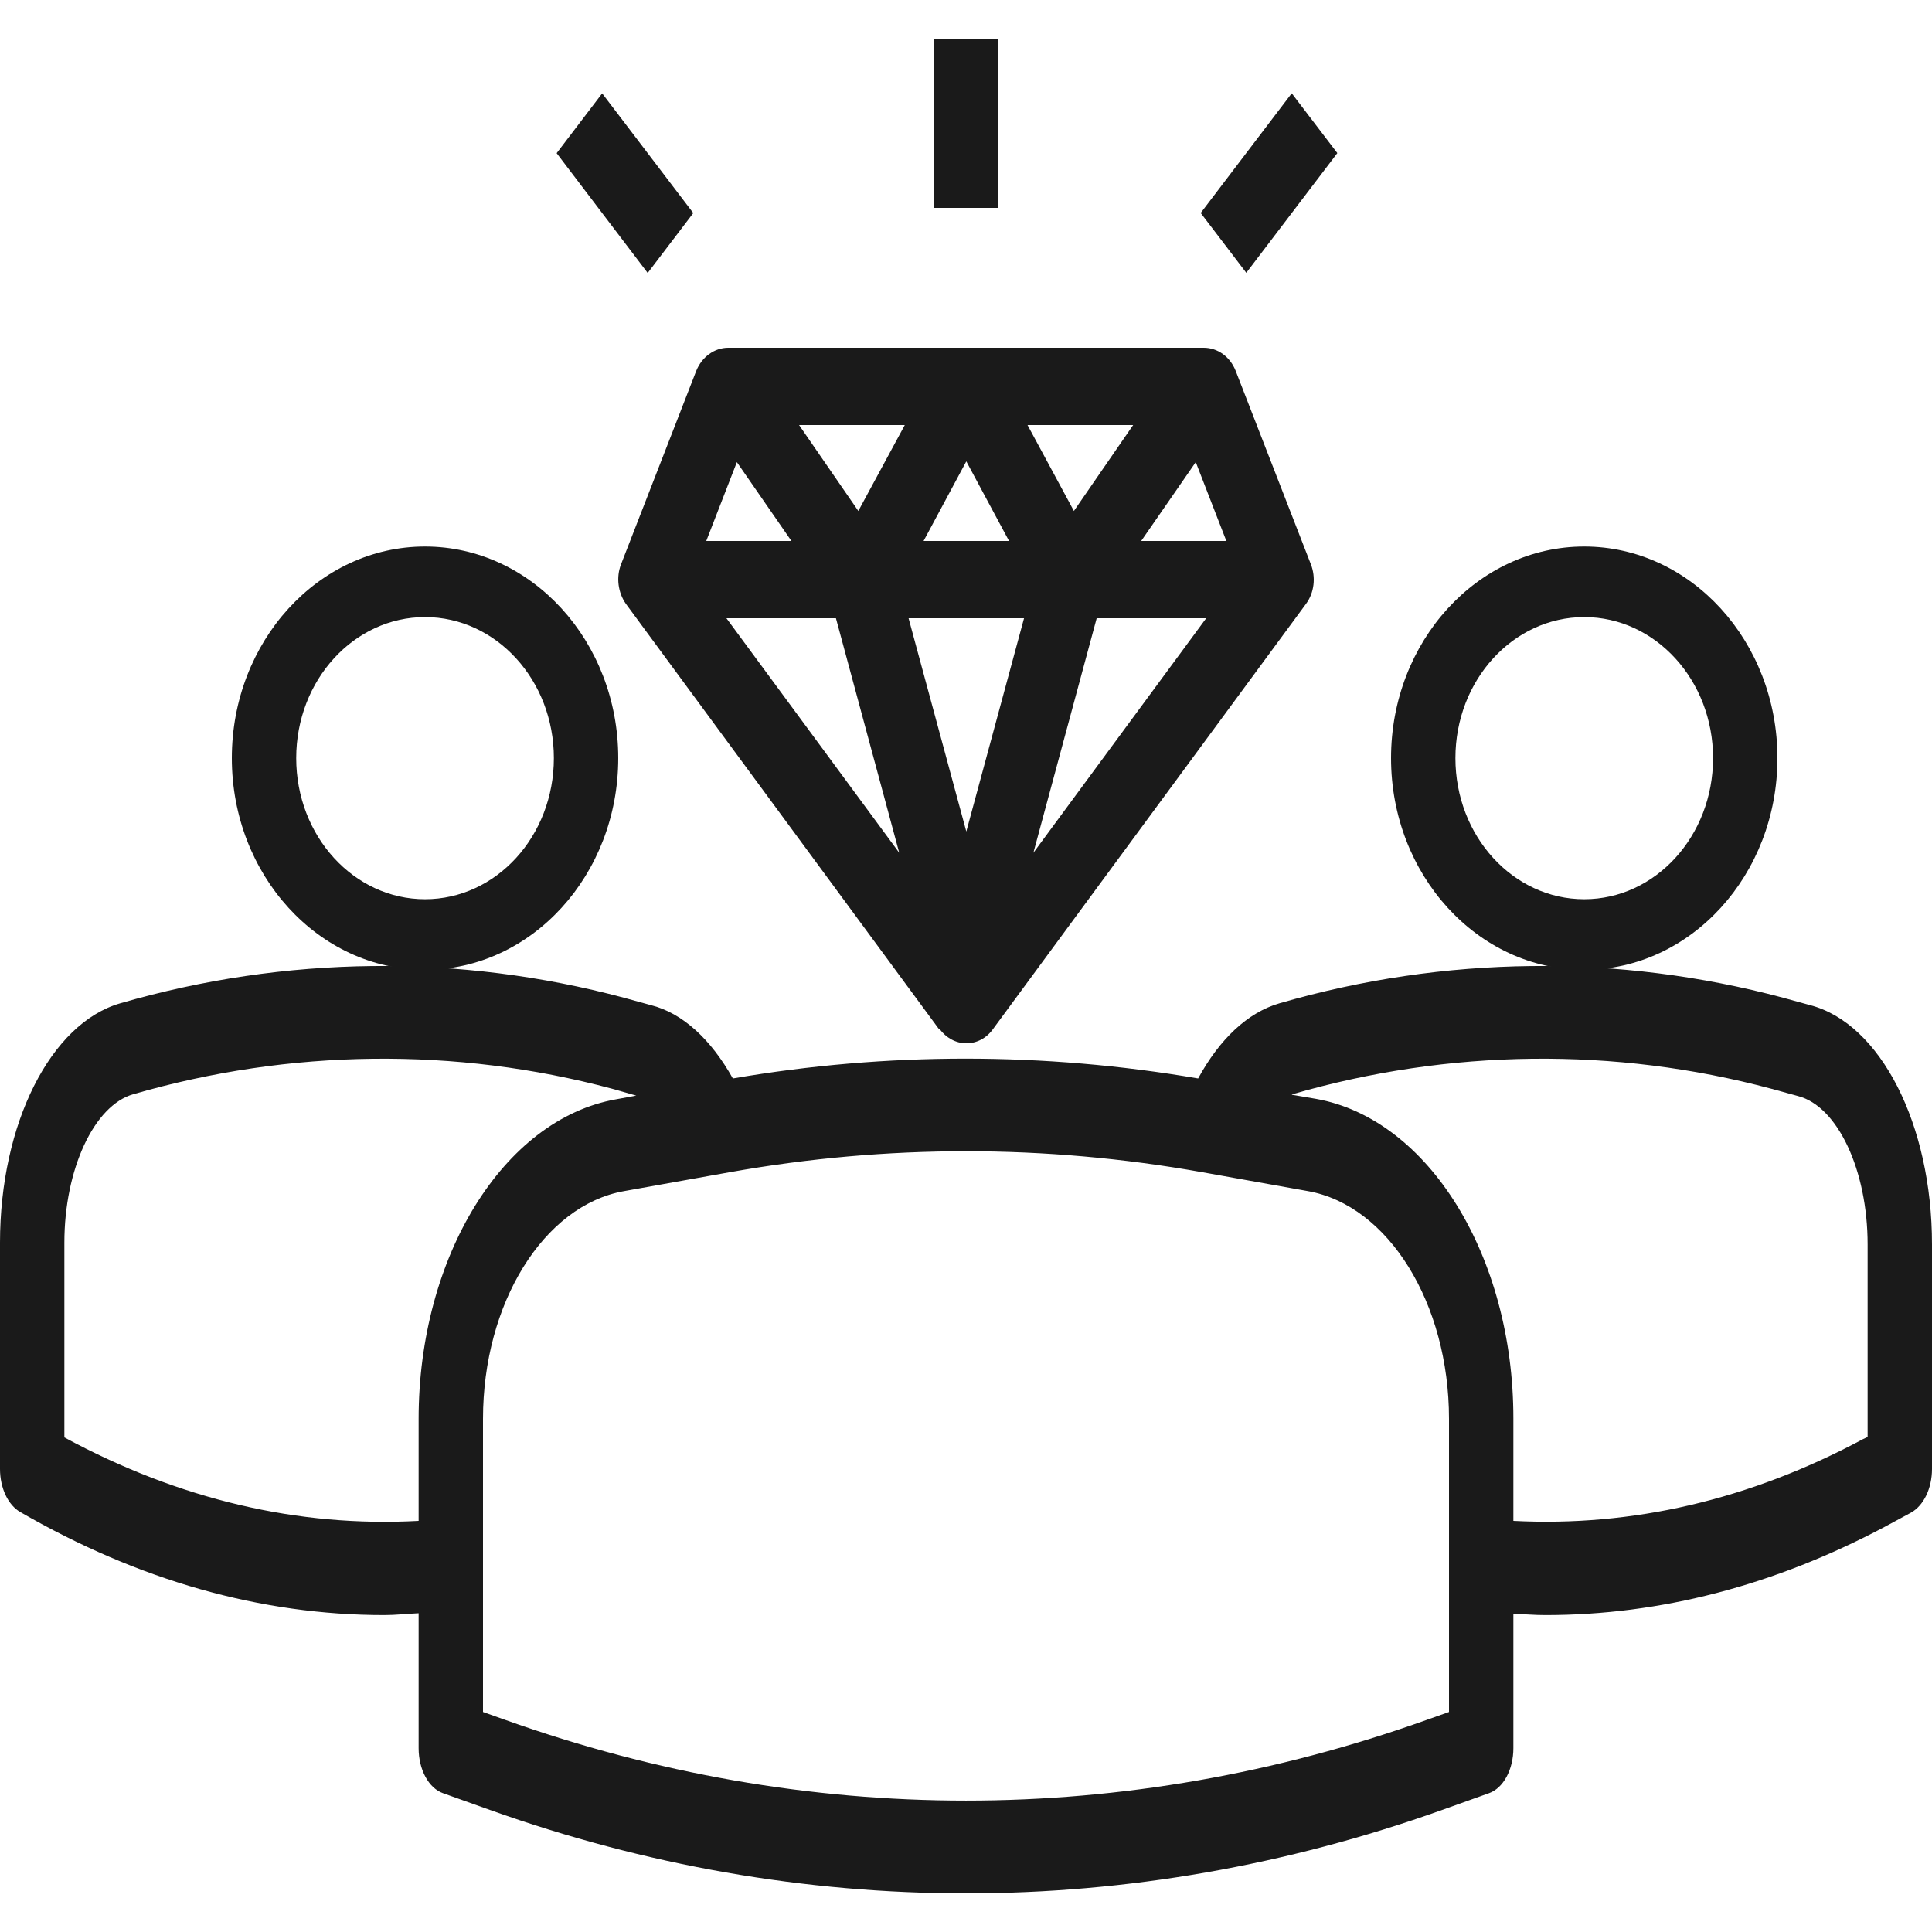 <svg width="25" height="25" viewBox="0 0 25 25" fill="none" xmlns="http://www.w3.org/2000/svg">
<g id="Group 1363">
<path id="Vector" d="M5.5 7.072C4.121 7.072 3 8.3 3 9.81C3 11.321 4.121 12.549 5.5 12.549C6.879 12.549 8 11.321 8 9.81C8 8.3 6.879 7.072 5.5 7.072ZM5.5 11.636C4.579 11.636 3.833 10.819 3.833 9.81C3.833 8.802 4.579 7.985 5.5 7.985C6.421 7.985 7.167 8.802 7.167 9.81C7.167 10.819 6.421 11.636 5.5 11.636Z" fill="#1A1A1A"/>
<path id="Vector_2" d="M18 9.81C18 11.321 19.121 12.549 20.5 12.549C21.879 12.549 23 11.321 23 9.81C23 8.3 21.879 7.072 20.5 7.072C19.121 7.072 18 8.3 18 9.81ZM22.167 9.81C22.167 10.819 21.421 11.636 20.5 11.636C19.579 11.636 18.833 10.819 18.833 9.81C18.833 8.802 19.579 7.985 20.5 7.985C21.421 7.985 22.167 8.802 22.167 9.81Z" fill="#1A1A1A"/>
<path id="Vector_3" d="M23.421 13.006L23.071 12.91C20.938 12.34 18.692 12.364 16.558 12.982C16.142 13.102 15.779 13.45 15.504 13.955C13.504 13.613 11.479 13.613 9.483 13.955C9.2 13.45 8.833 13.108 8.421 13.006L8.071 12.91C5.938 12.34 3.692 12.364 1.558 12.982C0.654 13.241 0 14.543 0 16.079V19.008C0 19.254 0.104 19.476 0.263 19.566C1.792 20.449 3.371 20.899 4.975 20.899C5.121 20.899 5.271 20.881 5.417 20.875V22.621C5.417 22.898 5.546 23.138 5.733 23.204L6.338 23.42C8.354 24.14 10.425 24.5 12.5 24.5C14.575 24.5 16.646 24.14 18.663 23.42L19.267 23.204C19.454 23.138 19.583 22.898 19.583 22.621V20.881C19.721 20.887 19.858 20.899 19.996 20.899C21.488 20.899 22.962 20.515 24.396 19.753L24.729 19.573C24.892 19.482 25 19.26 25 19.008V16.103C25 14.549 24.333 13.241 23.421 13.006ZM0.833 18.6V16.079C0.833 15.131 1.217 14.303 1.725 14.159C3.754 13.571 5.896 13.547 7.917 14.087L8.233 14.177L7.971 14.225C6.513 14.483 5.417 16.265 5.417 18.36V19.68C3.858 19.765 2.321 19.404 0.833 18.6ZM18.75 22.153L18.462 22.255C14.562 23.648 10.438 23.648 6.537 22.255L6.25 22.153V18.36C6.25 16.866 7.033 15.599 8.075 15.413L9.45 15.167C11.475 14.807 13.525 14.807 15.55 15.167L16.925 15.413C17.967 15.599 18.75 16.866 18.75 18.36V22.153ZM24.167 18.594L24.104 18.624C22.637 19.41 21.117 19.759 19.583 19.68V18.354C19.583 16.253 18.483 14.477 17.029 14.219L16.712 14.165C16.712 14.165 16.721 14.165 16.725 14.159C18.754 13.571 20.896 13.547 22.917 14.087L23.267 14.183C23.779 14.315 24.167 15.143 24.167 16.103V18.594Z" fill="#1A1A1A"/>
<path id="Vector_4" d="M12.158 13.315C12.243 13.43 12.369 13.5 12.504 13.5C12.639 13.5 12.765 13.435 12.85 13.315L16.899 7.815C17.007 7.67 17.029 7.47 16.962 7.3L15.99 4.8C15.918 4.615 15.756 4.5 15.576 4.5H9.423C9.243 4.5 9.081 4.62 9.009 4.8L8.037 7.3C7.97 7.47 7.997 7.67 8.1 7.815L12.149 13.315H12.158ZM13.251 8L12.504 10.76L11.757 8H13.246H13.251ZM11.951 7L12.504 5.97L13.057 7H11.946H11.951ZM14.191 8H15.608L13.372 11.035L14.191 8ZM14.767 7L15.473 5.98L15.869 7H14.767ZM13.898 6.615L13.296 5.5H14.663L13.894 6.615H13.898ZM11.109 6.615L10.34 5.5H11.708L11.105 6.615H11.109ZM10.241 7H9.139L9.535 5.98L10.241 7ZM10.817 8L11.636 11.035L9.4 8H10.817Z" fill="#1A1A1A"/>
<path id="Vector_5" d="M12.917 0.5H12.084V2.69H12.917V0.5Z" fill="#1A1A1A"/>
<path id="Vector_6" d="M16.715 1.207L15.537 2.756L16.127 3.53L17.305 1.981L16.715 1.207Z" fill="#1A1A1A"/>
<path id="Vector_7" d="M7.792 1.208L7.203 1.982L8.381 3.532L8.971 2.757L7.792 1.208Z" fill="#1A1A1A"/>
</g>
</svg>
